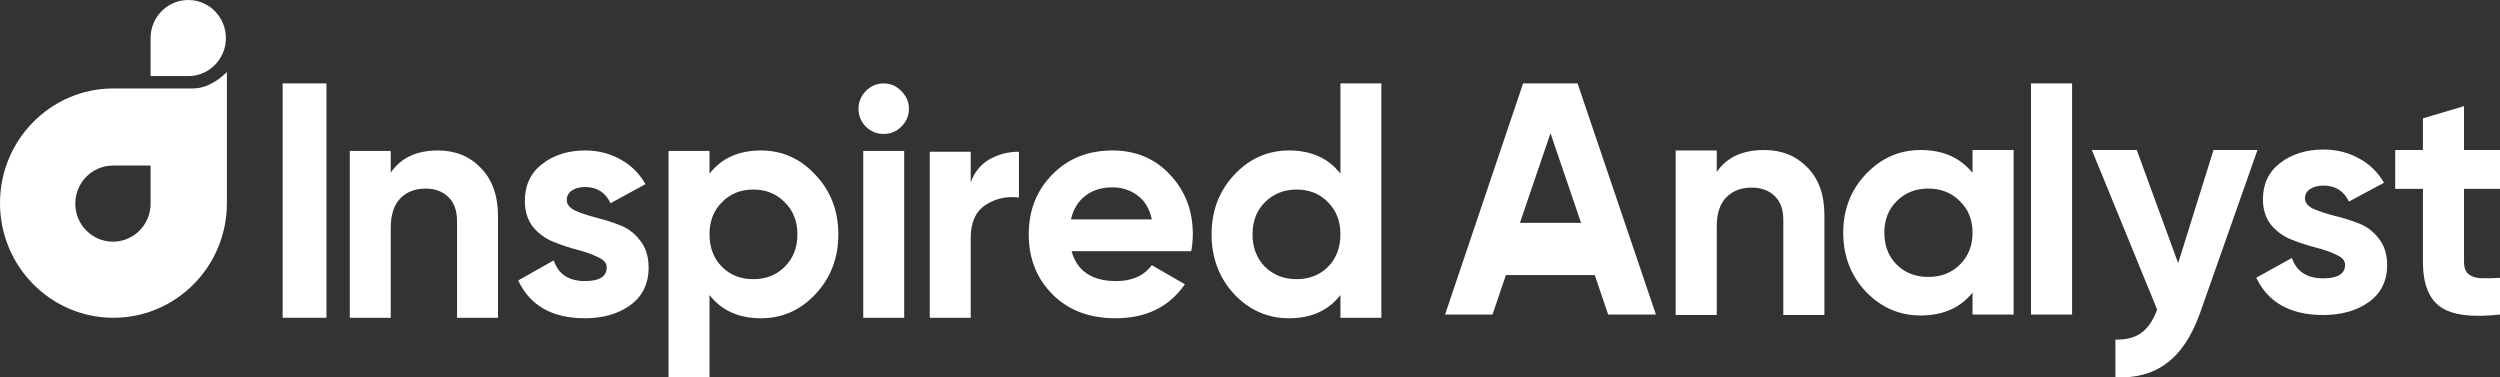 <svg width="212" height="32" viewBox="0 0 212 32" fill="none" xmlns="http://www.w3.org/2000/svg">
<rect x="0" y="0" width="212" height="32" fill="#333333" stroke="none"/>
<path d="M19.242 17.224C19.242 22.594 14.935 26.947 9.621 26.947C4.307 26.947 0 22.594 0 17.224C0 11.853 4.308 7.5 9.622 7.5H16.395C17.948 7.5 19.242 6.105 19.242 6.105V17.224ZM9.578 14.04C7.815 14.04 6.385 15.485 6.385 17.267C6.385 19.049 7.815 20.494 9.578 20.494C11.341 20.494 12.771 19.049 12.771 17.267V14.04H9.578Z" fill="white"/>
<path d="M12.771 3.227C12.771 1.445 14.2 0 15.963 0C17.726 0 19.156 1.445 19.156 3.227C19.156 5.009 17.726 6.453 15.963 6.453H12.771V3.227Z" fill="white"/>
<path d="M113.669 7.074H117.14V26.947H113.669V25.021C112.646 26.332 111.193 26.988 109.309 26.988C107.497 26.988 105.945 26.305 104.653 24.94C103.379 23.556 102.742 21.868 102.742 19.874C102.742 17.88 103.379 16.2 104.653 14.835C105.945 13.451 107.497 12.76 109.309 12.76C111.193 12.76 112.646 13.415 113.669 14.727V7.074ZM107.264 22.622C107.981 23.323 108.878 23.673 109.955 23.673C111.031 23.673 111.919 23.323 112.619 22.622C113.319 21.904 113.669 20.988 113.669 19.874C113.669 18.76 113.319 17.853 112.619 17.152C111.919 16.433 111.031 16.074 109.955 16.074C108.878 16.074 107.981 16.433 107.264 17.152C106.564 17.853 106.214 18.76 106.214 19.874C106.214 20.988 106.564 21.904 107.264 22.622Z" fill="white"/>
<path d="M90.87 21.302C91.337 22.991 92.602 23.835 94.665 23.835C95.993 23.835 96.997 23.386 97.679 22.488L100.478 24.104C99.15 26.027 97.195 26.988 94.611 26.988C92.386 26.988 90.601 26.314 89.256 24.967C87.91 23.619 87.237 21.922 87.237 19.874C87.237 17.844 87.901 16.155 89.229 14.808C90.556 13.442 92.261 12.76 94.342 12.76C96.316 12.76 97.939 13.442 99.213 14.808C100.505 16.173 101.151 17.862 101.151 19.874C101.151 20.323 101.106 20.799 101.016 21.302H90.87ZM90.817 18.607H97.679C97.482 17.691 97.069 17.008 96.441 16.559C95.831 16.11 95.131 15.886 94.342 15.886C93.409 15.886 92.638 16.128 92.028 16.613C91.418 17.08 91.014 17.745 90.817 18.607Z" fill="white"/>
<path d="M82.316 15.454C82.638 14.592 83.168 13.945 83.903 13.514C84.657 13.083 85.491 12.867 86.406 12.867V16.748C85.347 16.622 84.397 16.838 83.553 17.395C82.728 17.951 82.316 18.877 82.316 20.17V26.947H78.844V12.867H82.316V15.454Z" fill="white"/>
<path d="M74.926 11.358C74.352 11.358 73.85 11.152 73.419 10.739C73.007 10.307 72.8 9.804 72.8 9.229C72.8 8.655 73.007 8.152 73.419 7.72C73.85 7.289 74.352 7.074 74.926 7.074C75.519 7.074 76.021 7.289 76.433 7.72C76.864 8.152 77.079 8.655 77.079 9.229C77.079 9.804 76.864 10.307 76.433 10.739C76.021 11.152 75.519 11.358 74.926 11.358ZM73.204 26.947V12.8H76.676V26.947H73.204Z" fill="white"/>
<path d="M64.526 12.76C66.338 12.76 67.881 13.451 69.154 14.835C70.446 16.2 71.092 17.88 71.092 19.874C71.092 21.868 70.446 23.556 69.154 24.94C67.881 26.305 66.338 26.988 64.526 26.988C62.642 26.988 61.189 26.332 60.166 25.021V32H56.694V12.8H60.166V14.727C61.189 13.415 62.642 12.76 64.526 12.76ZM61.216 22.622C61.915 23.323 62.803 23.673 63.88 23.673C64.956 23.673 65.844 23.323 66.544 22.622C67.262 21.904 67.621 20.988 67.621 19.874C67.621 18.76 67.262 17.853 66.544 17.152C65.844 16.433 64.956 16.074 63.88 16.074C62.803 16.074 61.915 16.433 61.216 17.152C60.516 17.853 60.166 18.76 60.166 19.874C60.166 20.988 60.516 21.904 61.216 22.622Z" fill="white"/>
<path d="M48.06 16.963C48.06 17.323 48.293 17.619 48.76 17.853C49.244 18.068 49.827 18.266 50.509 18.445C51.191 18.607 51.873 18.823 52.554 19.092C53.236 19.344 53.81 19.775 54.277 20.386C54.761 20.997 55.003 21.76 55.003 22.676C55.003 24.059 54.483 25.128 53.442 25.883C52.42 26.619 51.137 26.988 49.594 26.988C46.831 26.988 44.947 25.919 43.943 23.781L46.957 22.083C47.351 23.251 48.23 23.835 49.594 23.835C50.832 23.835 51.451 23.449 51.451 22.676C51.451 22.317 51.209 22.029 50.724 21.814C50.258 21.58 49.684 21.374 49.002 21.194C48.32 21.015 47.639 20.79 46.957 20.52C46.275 20.251 45.692 19.829 45.208 19.254C44.741 18.661 44.508 17.924 44.508 17.044C44.508 15.715 44.992 14.673 45.961 13.918C46.948 13.146 48.168 12.76 49.621 12.76C50.715 12.76 51.711 13.011 52.608 13.514C53.505 13.999 54.214 14.7 54.734 15.616L51.774 17.233C51.343 16.317 50.626 15.858 49.621 15.858C49.172 15.858 48.796 15.957 48.491 16.155C48.204 16.353 48.06 16.622 48.06 16.963Z" fill="white"/>
<path d="M37.144 12.76C38.615 12.76 39.826 13.254 40.776 14.242C41.745 15.23 42.23 16.595 42.23 18.338V26.947H38.758V18.769C38.758 17.871 38.516 17.188 38.032 16.721C37.547 16.236 36.901 15.993 36.094 15.993C35.197 15.993 34.479 16.272 33.941 16.829C33.403 17.386 33.134 18.221 33.134 19.335V26.947H29.662V12.8H33.134V14.646C33.977 13.388 35.313 12.76 37.144 12.76Z" fill="white"/>
<path d="M23.968 7.074H27.682V26.947H23.968V7.074Z" fill="white"/>
<path d="M212 16.016H208.948V22.208C208.948 22.669 209.065 23.005 209.299 23.218C209.533 23.431 209.875 23.555 210.325 23.59C210.776 23.608 211.334 23.599 212 23.564V26.673C209.605 26.939 207.913 26.717 206.922 26.008C205.95 25.3 205.464 24.033 205.464 22.208V16.016H203.114V12.721H205.464V10.037L208.948 9V12.721H212V16.016Z" fill="white"/>
<path d="M195.462 16.827C195.462 17.181 195.696 17.473 196.164 17.704C196.65 17.916 197.235 18.111 197.92 18.288C198.604 18.448 199.288 18.66 199.972 18.926C200.657 19.174 201.233 19.599 201.701 20.202C202.187 20.804 202.43 21.557 202.43 22.46C202.43 23.825 201.908 24.879 200.864 25.623C199.837 26.349 198.55 26.712 197.001 26.712C194.228 26.712 192.338 25.658 191.329 23.55L194.354 21.876C194.75 23.027 195.633 23.603 197.001 23.603C198.244 23.603 198.865 23.222 198.865 22.46C198.865 22.106 198.622 21.823 198.136 21.61C197.668 21.38 197.091 21.176 196.407 20.999C195.723 20.822 195.039 20.6 194.354 20.334C193.67 20.069 193.085 19.652 192.599 19.085C192.131 18.501 191.896 17.774 191.896 16.906C191.896 15.595 192.383 14.568 193.355 13.824C194.345 13.062 195.57 12.681 197.028 12.681C198.127 12.681 199.126 12.929 200.026 13.425C200.927 13.903 201.638 14.594 202.16 15.498L199.189 17.092C198.757 16.189 198.037 15.737 197.028 15.737C196.578 15.737 196.2 15.835 195.894 16.029C195.606 16.224 195.462 16.49 195.462 16.827Z" fill="white"/>
<path d="M187.706 12.721H191.434L186.518 26.673C185.815 28.586 184.879 29.968 183.709 30.818C182.556 31.686 181.116 32.076 179.387 31.988V28.799C180.324 28.816 181.062 28.622 181.602 28.214C182.16 27.807 182.601 27.151 182.925 26.247L177.389 12.721H181.197L184.708 22.314L187.706 12.721Z" fill="white"/>
<path d="M172.228 26.673L172.228 7.074H175.712L175.712 26.673H172.228Z" fill="white"/>
<path d="M167.272 12.721H170.756V26.673H167.272V24.812C166.228 26.106 164.76 26.752 162.87 26.752C161.069 26.752 159.521 26.079 158.224 24.733C156.946 23.369 156.306 21.703 156.306 19.737C156.306 17.77 156.946 16.114 158.224 14.767C159.521 13.403 161.069 12.721 162.87 12.721C164.76 12.721 166.228 13.367 167.272 14.661V12.721ZM160.844 22.447C161.546 23.138 162.438 23.484 163.518 23.484C164.598 23.484 165.49 23.138 166.192 22.447C166.912 21.739 167.272 20.835 167.272 19.737C167.272 18.638 166.912 17.744 166.192 17.052C165.49 16.344 164.598 15.99 163.518 15.99C162.438 15.99 161.546 16.344 160.844 17.052C160.142 17.744 159.791 18.638 159.791 19.737C159.791 20.835 160.142 21.739 160.844 22.447Z" fill="white"/>
<path d="M149.604 12.721C151.081 12.721 152.296 13.208 153.25 14.182C154.223 15.157 154.709 16.503 154.709 18.222V26.712H151.225V18.647C151.225 17.761 150.982 17.088 150.495 16.627C150.009 16.149 149.361 15.91 148.551 15.91C147.65 15.91 146.93 16.184 146.39 16.734C145.85 17.283 145.58 18.107 145.58 19.205V26.712H142.095V12.761H145.58V14.581C146.426 13.341 147.767 12.721 149.604 12.721Z" fill="white"/>
<path d="M136.37 26.673L135.236 23.324H127.7L126.566 26.673H122.541L129.159 7.074H133.777L140.422 26.673H136.37ZM128.889 18.899H134.074L131.482 11.299L128.889 18.899Z" fill="white"/>
</svg>
